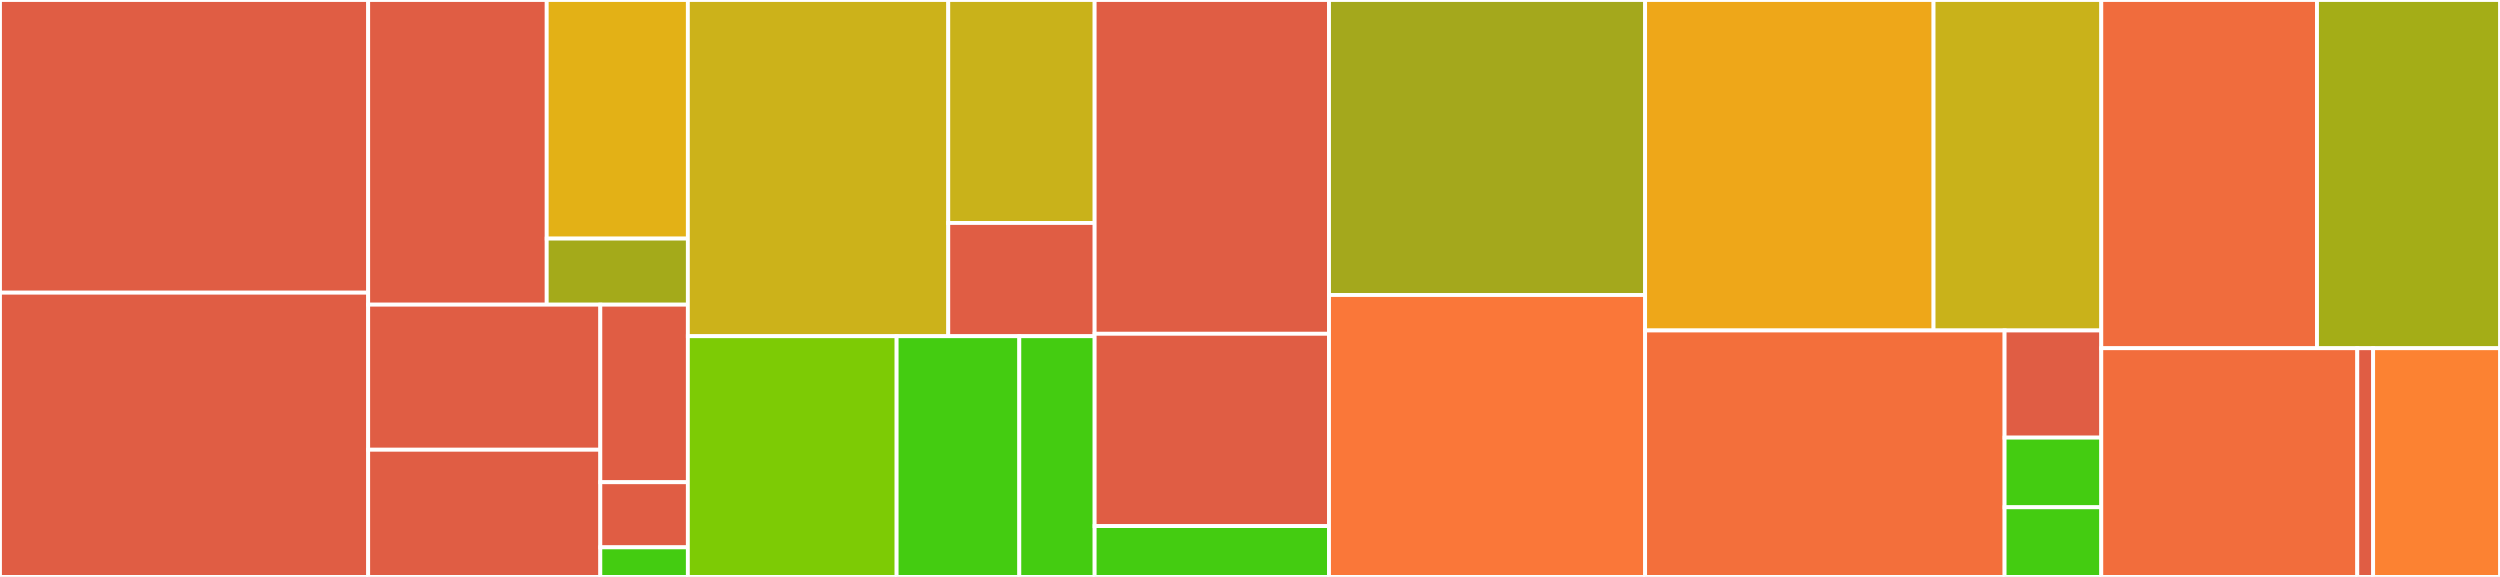 <svg baseProfile="full" width="650" height="150" viewBox="0 0 650 150" version="1.1"
xmlns="http://www.w3.org/2000/svg" xmlns:ev="http://www.w3.org/2001/xml-events"
xmlns:xlink="http://www.w3.org/1999/xlink">

<rect x="0" y="0" width="650" height="150" fill="#333333" stroke="none"/>

<style>rect.s{mask:url(#mask);}</style>
<defs>
  <pattern id="white" width="4" height="4" patternUnits="userSpaceOnUse" patternTransform="rotate(45)">
    <rect width="2" height="2" transform="translate(0,0)" fill="white"></rect>
  </pattern>
  <mask id="mask">
    <rect x="0" y="0" width="100%" height="100%" fill="url(#white)"></rect>
  </mask>
</defs>

<rect x="0" y="0" width="95.726" height="76.098" fill="#e05d44" stroke="white" stroke-width="1" class=" tooltipped" data-content="pkg/fpga/intel_fpga_linux.go"><title>pkg/fpga/intel_fpga_linux.go</title></rect>
<rect x="0" y="76.098" width="95.726" height="73.902" fill="#e05d44" stroke="white" stroke-width="1" class=" tooltipped" data-content="pkg/fpga/dfl_linux.go"><title>pkg/fpga/dfl_linux.go</title></rect>
<rect x="95.726" y="0" width="46.422" height="79.213" fill="#e05d44" stroke="white" stroke-width="1" class=" tooltipped" data-content="pkg/fpga/bitstream/aocx.go"><title>pkg/fpga/bitstream/aocx.go</title></rect>
<rect x="142.148" y="0" width="36.696" height="62.035" fill="#e3b116" stroke="white" stroke-width="1" class=" tooltipped" data-content="pkg/fpga/bitstream/gbs.go"><title>pkg/fpga/bitstream/gbs.go</title></rect>
<rect x="142.148" y="62.035" width="36.696" height="17.179" fill="#a4aa1a" stroke="white" stroke-width="1" class=" tooltipped" data-content="pkg/fpga/bitstream/bitstream.go"><title>pkg/fpga/bitstream/bitstream.go</title></rect>
<rect x="95.726" y="79.213" width="60.359" height="37.714" fill="#e05d44" stroke="white" stroke-width="1" class=" tooltipped" data-content="pkg/fpga/pci_linux.go"><title>pkg/fpga/pci_linux.go</title></rect>
<rect x="95.726" y="116.928" width="60.359" height="33.072" fill="#e05d44" stroke="white" stroke-width="1" class=" tooltipped" data-content="pkg/fpga/fpga_linux.go"><title>pkg/fpga/fpga_linux.go</title></rect>
<rect x="156.085" y="79.213" width="22.758" height="46.165" fill="#e05d44" stroke="white" stroke-width="1" class=" tooltipped" data-content="pkg/fpga/utils.go"><title>pkg/fpga/utils.go</title></rect>
<rect x="156.085" y="125.379" width="22.758" height="16.927" fill="#e05d44" stroke="white" stroke-width="1" class=" tooltipped" data-content="pkg/fpga/ioctl_linux.go"><title>pkg/fpga/ioctl_linux.go</title></rect>
<rect x="156.085" y="142.306" width="22.758" height="7.694" fill="#4c1" stroke="white" stroke-width="1" class=" tooltipped" data-content="pkg/fpga/devtypes.go"><title>pkg/fpga/devtypes.go</title></rect>
<rect x="178.843" y="0" width="67.706" height="87.417" fill="#ccb21a" stroke="white" stroke-width="1" class=" tooltipped" data-content="pkg/deviceplugin/server.go"><title>pkg/deviceplugin/server.go</title></rect>
<rect x="246.549" y="0" width="38.059" height="57.971" fill="#c9b21a" stroke="white" stroke-width="1" class=" tooltipped" data-content="pkg/deviceplugin/manager.go"><title>pkg/deviceplugin/manager.go</title></rect>
<rect x="246.549" y="57.971" width="38.059" height="29.446" fill="#e05d44" stroke="white" stroke-width="1" class=" tooltipped" data-content="pkg/deviceplugin/api.go"><title>pkg/deviceplugin/api.go</title></rect>
<rect x="178.843" y="87.417" width="54.282" height="62.583" fill="#7dcb05" stroke="white" stroke-width="1" class=" tooltipped" data-content="pkg/fpgacontroller/patcher/patcher.go"><title>pkg/fpgacontroller/patcher/patcher.go</title></rect>
<rect x="233.125" y="87.417" width="31.897" height="62.583" fill="#4c1" stroke="white" stroke-width="1" class=" tooltipped" data-content="pkg/fpgacontroller/patcher/patchermanager.go"><title>pkg/fpgacontroller/patcher/patchermanager.go</title></rect>
<rect x="265.022" y="87.417" width="19.586" height="62.583" fill="#4c1" stroke="white" stroke-width="1" class=" tooltipped" data-content="pkg/fpgacontroller/fpgacontroller.go"><title>pkg/fpgacontroller/fpgacontroller.go</title></rect>
<rect x="284.608" y="0" width="60.938" height="86.782" fill="#e05d44" stroke="white" stroke-width="1" class=" tooltipped" data-content="pkg/topology/topology.go"><title>pkg/topology/topology.go</title></rect>
<rect x="284.608" y="86.782" width="60.938" height="50" fill="#e05d44" stroke="white" stroke-width="1" class=" tooltipped" data-content="pkg/idxd/plugin.go"><title>pkg/idxd/plugin.go</title></rect>
<rect x="284.608" y="136.782" width="60.937" height="13.218" fill="#4c1" stroke="white" stroke-width="1" class=" tooltipped" data-content="pkg/internal/containers/containers.go"><title>pkg/internal/containers/containers.go</title></rect>
<rect x="345.546" y="0" width="82.184" height="76.705" fill="#a4a81c" stroke="white" stroke-width="1" class=" tooltipped" data-content="cmd/qat_plugin/dpdkdrv/dpdkdrv.go"><title>cmd/qat_plugin/dpdkdrv/dpdkdrv.go</title></rect>
<rect x="345.546" y="76.705" width="82.184" height="73.295" fill="#fa7739" stroke="white" stroke-width="1" class=" tooltipped" data-content="cmd/qat_plugin/kerneldrv/kerneldrv.go"><title>cmd/qat_plugin/kerneldrv/kerneldrv.go</title></rect>
<rect x="427.73" y="0" width="74.995" height="85.925" fill="#eea719" stroke="white" stroke-width="1" class=" tooltipped" data-content="cmd/gpu_plugin/rm/gpu_plugin_resource_manager.go"><title>cmd/gpu_plugin/rm/gpu_plugin_resource_manager.go</title></rect>
<rect x="502.725" y="0" width="43.611" height="85.925" fill="#c9b21a" stroke="white" stroke-width="1" class=" tooltipped" data-content="cmd/gpu_plugin/gpu_plugin.go"><title>cmd/gpu_plugin/gpu_plugin.go</title></rect>
<rect x="427.73" y="85.925" width="93.464" height="64.075" fill="#f36f3b" stroke="white" stroke-width="1" class=" tooltipped" data-content="cmd/fpga_plugin/fpga_plugin.go"><title>cmd/fpga_plugin/fpga_plugin.go</title></rect>
<rect x="521.194" y="85.925" width="25.142" height="27.859" fill="#e05d44" stroke="white" stroke-width="1" class=" tooltipped" data-content="cmd/fpga_plugin/mode.go"><title>cmd/fpga_plugin/mode.go</title></rect>
<rect x="521.194" y="113.784" width="25.142" height="18.108" fill="#4c1" stroke="white" stroke-width="1" class=" tooltipped" data-content="cmd/fpga_plugin/dfl.go"><title>cmd/fpga_plugin/dfl.go</title></rect>
<rect x="521.194" y="131.892" width="25.142" height="18.108" fill="#4c1" stroke="white" stroke-width="1" class=" tooltipped" data-content="cmd/fpga_plugin/opae.go"><title>cmd/fpga_plugin/opae.go</title></rect>
<rect x="546.336" y="0" width="56.087" height="90.541" fill="#f06c3d" stroke="white" stroke-width="1" class=" tooltipped" data-content="cmd/vpu_plugin/vpu_plugin.go"><title>cmd/vpu_plugin/vpu_plugin.go</title></rect>
<rect x="602.423" y="0" width="47.577" height="90.541" fill="#a4ad17" stroke="white" stroke-width="1" class=" tooltipped" data-content="cmd/fpga_crihook/main.go"><title>cmd/fpga_crihook/main.go</title></rect>
<rect x="546.336" y="90.541" width="66.557" height="59.459" fill="#f26d3c" stroke="white" stroke-width="1" class=" tooltipped" data-content="cmd/gpu_nfdhook/labeler.go"><title>cmd/gpu_nfdhook/labeler.go</title></rect>
<rect x="612.893" y="90.541" width="4.123" height="59.459" fill="#e05d44" stroke="white" stroke-width="1" class=" tooltipped" data-content="cmd/gpu_nfdhook/main.go"><title>cmd/gpu_nfdhook/main.go</title></rect>
<rect x="617.016" y="90.541" width="32.984" height="59.459" fill="#fc8232" stroke="white" stroke-width="1" class=" tooltipped" data-content="cmd/sgx_plugin/sgx_plugin.go"><title>cmd/sgx_plugin/sgx_plugin.go</title></rect>
</svg>